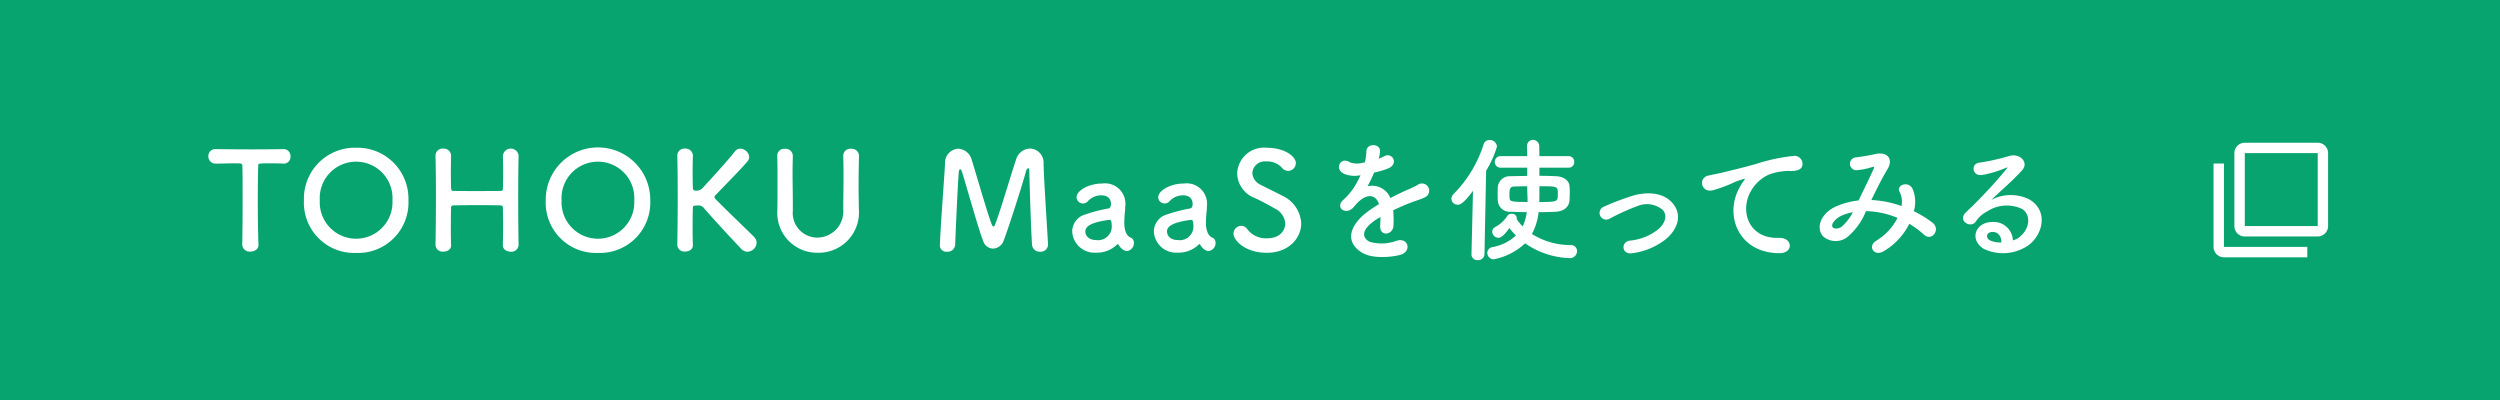 <svg xmlns="http://www.w3.org/2000/svg" xmlns:xlink="http://www.w3.org/1999/xlink" width="300" height="48" viewBox="0 0 300 48">
  <defs>
    <clipPath id="clip-path">
      <rect id="長方形_2356" data-name="長方形 2356" width="220" height="14.428" transform="translate(0 0)" fill="none"/>
    </clipPath>
  </defs>
  <g id="使ってみる" transform="translate(-50 -589)">
    <rect id="_07A46F" data-name="#07A46F" width="300" height="48" transform="translate(50 589)" fill="#07a46f"/>
    <g id="filter_none_black_24dp" transform="translate(315 605.502)">
      <path id="パス_5679" data-name="パス 5679" d="M0,0H15V15H0Z" fill="none"/>
      <path id="パス_5680" data-name="パス 5680" d="M2.25,3.5H1v10a1.253,1.253,0,0,0,1.25,1.25h10V13.5h-10ZM13.5,1H4.749A1.253,1.253,0,0,0,3.5,2.25V11a1.253,1.253,0,0,0,1.25,1.25H13.5A1.253,1.253,0,0,0,14.746,11V2.25A1.253,1.253,0,0,0,13.5,1Zm0,10H4.749V2.25H13.5Z" transform="translate(-0.375 -0.375)" fill="#fff"/>
    </g>
    <g id="使ってみる-2" data-name="使ってみる" transform="translate(75 605.786)">
      <g id="グループ_2360" data-name="グループ 2360" clip-path="url(#clip-path)">
        <path id="パス_12572" data-name="パス 12572" d="M4.066,12.558c.032-1.269.049-3.629.049-5.775,0-1.431,0-2.781-.033-3.644,0-.325-.049-.325-1.008-.325-.619,0-1.383.033-2.147.033A.867.867,0,0,1,0,1.968a.835.835,0,0,1,.894-.861H.927c.976.016,2.7.032,4.392.032,1.383,0,2.764-.016,3.691-.032a.819.819,0,0,1,.846.877.79.79,0,0,1-.78.863H9.01c-.552-.033-1.024-.033-1.414-.033-1.611,0-1.611,0-1.611.325-.032,1.107-.049,2.684-.049,4.278,0,1.952.033,3.936.082,5.141.032.57-.471.845-.976.845a.878.878,0,0,1-.976-.829Z" fill="#fff"/>
        <path id="パス_12573" data-name="パス 12573" d="M11.472,7.255A6.109,6.109,0,0,1,17.735.943a6.12,6.12,0,0,1,6.278,6.312,6.045,6.045,0,0,1-6.278,6.31,6.033,6.033,0,0,1-6.263-6.31m10.622,0a4.368,4.368,0,1,0-8.719,0,4.366,4.366,0,1,0,8.719,0" fill="#fff"/>
        <path id="パス_12574" data-name="パス 12574" d="M37.229,12.622a.855.855,0,0,1-.944.8c-.471-.016-.943-.259-.943-.78v-.033c.016-.731.033-1.463.033-2.13,0-1.025-.017-1.871-.033-2.309,0-.261-.064-.294-.31-.31-.567-.016-1.528-.032-2.5-.032-1.2,0-2.455.016-3.09.032-.131,0-.31.016-.31.259-.016.424-.031,1.286-.031,2.36,0,.649,0,1.383.031,2.13v.033c0,.521-.455.764-.927.764a.842.842,0,0,1-.943-.781v-.016c.031-1.724.05-3.87.05-5.9,0-1.823-.019-3.546-.05-4.781a.843.843,0,0,1,.927-.88.873.873,0,0,1,.943.846v.034c-.016.649-.031,1.3-.031,1.87,0,.878.015,1.61.031,2.015,0,.245.132.31.261.31.406.016,1.528.016,2.7.016,1.188,0,2.408,0,2.993-.016.2,0,.261-.114.261-.292.016-.391.033-1.122.033-2.017,0-.586-.017-1.237-.033-1.886a.947.947,0,0,1,1.887-.034v.034c-.033,1.186-.05,2.927-.05,4.7,0,2.278.017,4.619.05,5.986Z" fill="#fff"/>
        <path id="パス_12575" data-name="パス 12575" d="M40.489,7.255a6.271,6.271,0,1,1,12.541,0,6.045,6.045,0,0,1-6.278,6.31,6.033,6.033,0,0,1-6.263-6.31m10.622,0a4.368,4.368,0,1,0-8.719,0,4.366,4.366,0,1,0,8.719,0" fill="#fff"/>
        <path id="パス_12576" data-name="パス 12576" d="M56.277,12.606c.031-1.724.049-3.87.049-5.9,0-1.823-.018-3.546-.049-4.782a.841.841,0,0,1,.926-.879.873.873,0,0,1,.943.846V1.92c-.016.649-.032,1.285-.032,1.855,0,.876.016,1.593.032,2,0,.145.034.325.424.325a1.126,1.126,0,0,0,.878-.471c1.171-1.269,3.059-3.351,3.725-4.23a.8.8,0,0,1,.667-.342A1.09,1.09,0,0,1,64.9,2.05a.8.8,0,0,1-.179.5c-.717.879-2.7,2.863-3.84,4.066a.4.4,0,0,0-.145.262.413.413,0,0,0,.145.244c1.383,1.414,4.36,4.244,4.637,4.553a.994.994,0,0,1,.276.667A1.131,1.131,0,0,1,64.7,13.419a1,1,0,0,1-.732-.326c-.553-.568-3.3-3.512-4.49-4.9a.806.806,0,0,0-.684-.326c-.112,0-.21.016-.34.016s-.31.018-.31.261c-.016.423-.032,1.286-.032,2.343,0,.65,0,1.367.032,2.114v.033c0,.521-.456.764-.927.764a.842.842,0,0,1-.942-.781Z" fill="#fff"/>
        <path id="パス_12577" data-name="パス 12577" d="M68.286,8.458V8.377c.017-1.137.017-2.343.017-3.529,0-.992,0-1.969-.033-2.911a.828.828,0,0,1,.943-.863.855.855,0,0,1,.927.829v.034c-.016.633-.032,1.268-.032,1.9,0,1.335.032,2.669.032,3.987v.666a2.953,2.953,0,0,0,2.944,3.237,3.142,3.142,0,0,0,3.108-3.367c0-1.415.033-2.862.033-4.3,0-.715-.018-1.43-.033-2.129a.842.842,0,0,1,.943-.863.861.861,0,0,1,.944.829v.034c-.033,1.349-.049,2.455-.049,3.512,0,.927.016,1.838.032,2.863a4.832,4.832,0,0,1-4.913,5.237,4.77,4.77,0,0,1-4.863-5.091" fill="#fff"/>
        <path id="パス_12578" data-name="パス 12578" d="M87.783,12.655c.114-2.846.489-7.417.619-9.776a1.7,1.7,0,0,1,1.577-1.822,1.781,1.781,0,0,1,1.644,1.4c.617,1.952,2.048,7,2.439,7.793.049.1.1.145.163.145.049,0,.114-.049.146-.145.618-1.5,1.92-6.019,2.553-7.873A1.8,1.8,0,0,1,98.6,1.041a1.679,1.679,0,0,1,1.627,1.773c.048,2.1.407,7.384.537,9.694v.066a.871.871,0,0,1-.943.845.906.906,0,0,1-.976-.845c-.163-2.325-.326-8.783-.326-8.783,0-.277-.065-.391-.146-.391s-.2.147-.245.342c-.357,1.349-2.033,6.636-2.7,8.377a1.408,1.408,0,0,1-1.269.927,1.264,1.264,0,0,1-1.172-.911c-.52-1.238-1.951-6.392-2.553-8.313-.065-.194-.146-.308-.211-.308-.082,0-.147.131-.179.471-.114,1.432-.342,6.377-.424,8.621a.9.9,0,0,1-.976.813.772.772,0,0,1-.862-.731Z" fill="#fff"/>
        <path id="パス_12579" data-name="パス 12579" d="M109.653,13.094a1.935,1.935,0,0,1-.439-.536.09.09,0,0,0-.065-.05.14.14,0,0,0-.1.05,3.47,3.47,0,0,1-2.537.975,2.674,2.674,0,0,1-2.847-2.553,2.139,2.139,0,0,1,1.578-2.033,17.668,17.668,0,0,1,2.781-.717c.163-.016.293-.21.293-.552,0-.2-.049-1.024-1.155-1.024a2.149,2.149,0,0,0-1.593.682.788.788,0,0,1-.6.293.764.764,0,0,1-.78-.747c0-.782,1.432-1.644,3.074-1.644a2.443,2.443,0,0,1,2.765,2.748c0,.212-.017.408-.033.636a13.173,13.173,0,0,0-.08,1.348,2.733,2.733,0,0,0,.015.375c.147,1.3.749,1.35.879,1.448a.683.683,0,0,1,.26.569.956.956,0,0,1-.83.975.943.943,0,0,1-.585-.243m-1.5-3.5c-2.748.342-2.911,1.025-2.911,1.414,0,.506.44,1.01,1.269,1.01A1.64,1.64,0,0,0,108.4,10.2c0-.243-.033-.6-.228-.6Z" fill="#fff"/>
        <path id="パス_12580" data-name="パス 12580" d="M119.451,13.094a1.935,1.935,0,0,1-.439-.536.09.09,0,0,0-.065-.05.14.14,0,0,0-.1.05,3.47,3.47,0,0,1-2.537.975,2.674,2.674,0,0,1-2.846-2.553,2.138,2.138,0,0,1,1.577-2.033,17.669,17.669,0,0,1,2.781-.717c.163-.016.293-.21.293-.552,0-.2-.049-1.024-1.155-1.024a2.149,2.149,0,0,0-1.593.682.788.788,0,0,1-.6.293.764.764,0,0,1-.78-.747c0-.782,1.432-1.644,3.074-1.644a2.443,2.443,0,0,1,2.765,2.748c0,.212-.017.408-.033.636a13.175,13.175,0,0,0-.08,1.348,2.733,2.733,0,0,0,.015.375c.147,1.3.749,1.35.879,1.448a.683.683,0,0,1,.26.569.956.956,0,0,1-.83.975.943.943,0,0,1-.585-.243m-1.5-3.5c-2.748.342-2.911,1.025-2.911,1.414,0,.506.44,1.01,1.269,1.01A1.64,1.64,0,0,0,118.2,10.2c0-.243-.033-.6-.228-.6Z" fill="#fff"/>
        <path id="パス_12581" data-name="パス 12581" d="M127.036,13.549c-2.652,0-4.017-1.512-4.017-2.31a.951.951,0,0,1,.943-.927.875.875,0,0,1,.715.408,2.8,2.8,0,0,0,2.375,1.089c1.789,0,2.18-1.219,2.18-1.741A2.149,2.149,0,0,0,128,8.247c-.716-.406-1.594-.894-2.457-1.286a3.234,3.234,0,0,1-2.082-2.927A3.217,3.217,0,0,1,126.971.943c2.245,0,3.53,1.074,3.53,1.838a.948.948,0,0,1-.912.943,1.036,1.036,0,0,1-.764-.389,2.369,2.369,0,0,0-1.87-.748,1.5,1.5,0,0,0-1.675,1.382A1.67,1.67,0,0,0,126.3,5.4c.667.358,1.789.878,2.537,1.285a3.859,3.859,0,0,1,2.31,3.335c0,1.74-1.479,3.528-4.115,3.528" fill="#fff"/>
        <path id="パス_12582" data-name="パス 12582" d="M140.427,2.262a5.589,5.589,0,0,0,.683-.294c.9-.536,1.774.813.57,1.416a9.147,9.147,0,0,1-1.789.536,16.74,16.74,0,0,1-.78,1.642,2.373,2.373,0,0,1,2.732,1.416c.666-.341,1.349-.683,1.984-.96a12.354,12.354,0,0,0,1.269-.6.868.868,0,1,1,.911,1.465c-.521.259-.9.34-1.758.666-.682.261-1.414.585-2.064.894a12.9,12.9,0,0,1,.031,1.789.96.96,0,0,1-.862,1.008c-.406.017-.78-.291-.731-.927.016-.342.032-.715.032-1.057-.146.082-.293.163-.423.244-2.017,1.3-1.773,2.278-.862,2.733a5.174,5.174,0,0,0,3.221-.129c1.431-.44,1.886,1.316.39,1.708-.959.244-3.171.487-4.44-.228-2.2-1.237-1.807-3.433,1.138-5.369.228-.146.488-.326.8-.5-.438-1.367-1.691-1.2-2.748.016-.017.015-.049.047-.066.065a3.6,3.6,0,0,1-.374.422c-.894.8-2.082-.13-1.106-1.008a8.129,8.129,0,0,0,1.318-1.53,13.949,13.949,0,0,0,.764-1.446,3.281,3.281,0,0,1-2.017-.18c-1.171-.585-.373-2.114.764-1.35a2.513,2.513,0,0,0,1.53.033c.065-.015.162-.015.244-.033a6.8,6.8,0,0,0,.178-1.365c.065-.978,1.6-.88,1.627-.082a3.088,3.088,0,0,1-.13.943Z" fill="#fff"/>
        <path id="パス_12583" data-name="パス 12583" d="M151.579,13.7l.179-7.581c-1.187,1.578-1.546,1.658-1.855,1.658a.726.726,0,0,1-.732-.715.833.833,0,0,1,.261-.57A14.789,14.789,0,0,0,153.026.554a.72.72,0,0,1,.716-.538.863.863,0,0,1,.895.782,12.2,12.2,0,0,1-1.3,2.9l-.2,10a.751.751,0,0,1-.8.731.7.7,0,0,1-.764-.715Zm8.149-10.363v.976c.732,0,1.432.016,2.017.049.829.032,1.529.472,1.593,1.155a5.867,5.867,0,0,1,.034.78c0,.375-.016.733-.034.992-.064.766-.682,1.285-1.675,1.336-.6.031-1.3.047-2.033.047a7.131,7.131,0,0,1-.8,2.62,8.713,8.713,0,0,0,4.667,1.332.713.713,0,0,1,.749.734.86.86,0,0,1-.959.829,9.92,9.92,0,0,1-5.272-1.773,7.651,7.651,0,0,1-3.773,1.919.777.777,0,0,1-.764-.782.715.715,0,0,1,.618-.683,5.493,5.493,0,0,0,2.814-1.4,7.735,7.735,0,0,1-.781-.894c-.781,1.106-1.139,1.173-1.317,1.173a.763.763,0,0,1-.749-.717.679.679,0,0,1,.407-.6,3.758,3.758,0,0,0,1.4-1.3.591.591,0,0,1,.52-.26.557.557,0,0,1,.619.5A.4.4,0,0,1,157,9.5a5.714,5.714,0,0,0,.715.88,5.589,5.589,0,0,0,.505-1.709c-.717,0-1.383-.032-1.953-.047a1.423,1.423,0,0,1-1.528-1.32c-.017-.259-.017-.569-.017-.86,0-.31,0-.6.017-.83a1.439,1.439,0,0,1,1.528-1.253c.57-.015,1.269-.033,2-.033V3.335h-3.187a.674.674,0,0,1-.7-.7.671.671,0,0,1,.7-.683h3.187L158.247.8V.782a.708.708,0,0,1,.7-.782.763.763,0,0,1,.765.766c0,.405.016.8.016,1.187h3.481a.66.66,0,0,1,.7.683.664.664,0,0,1-.7.7Zm-1.464,2.228c-.585,0-1.123.016-1.578.033s-.553.261-.553.878c0,.18,0,.374.016.521.033.406.309.455,2.163.455,0-.666-.048-1.251-.048-1.659Zm1.464.31c0,.5,0,1.041-.016,1.577,2.228,0,2.228-.033,2.228-.976,0-.911-.016-.911-2.212-.911Z" fill="#fff"/>
        <path id="パス_12584" data-name="パス 12584" d="M170.878,13.6c-1.286.212-1.416-1.351-.294-1.512A6.407,6.407,0,0,0,174,10.72c.975-.864,1.024-1.757.536-2.31a2.96,2.96,0,0,0-3.042-.472,27.746,27.746,0,0,0-3.333,1.513.8.8,0,1,1-.7-1.432,30.37,30.37,0,0,1,3.741-1.4c1.367-.34,3.237-.357,4.376.831,1.366,1.415.814,3.221-.667,4.456a8.18,8.18,0,0,1-4.033,1.693" fill="#fff"/>
        <path id="パス_12585" data-name="パス 12585" d="M183.7,5.806a5.727,5.727,0,0,1,.521-.845c.259-.342.178-.326-.13-.228-1.22.391-.945.391-2.051.813a15.2,15.2,0,0,1-1.463.488c-1.432.392-1.854-1.48-.554-1.756.342-.081,1.286-.26,1.807-.39.8-.2,2.212-.522,3.87-.993a21.907,21.907,0,0,1,4.441-.959.959.959,0,0,1,1.106,1.253c-.1.275-.455.6-1.594.535a7,7,0,0,0-2.423.456,4.676,4.676,0,0,0-2.082,1.9c-1.432,2.391-.342,5.806,3.3,5.677,1.709-.067,1.806,1.854.081,1.838-4.912-.016-6.6-4.523-4.83-7.793" fill="#fff"/>
        <path id="パス_12586" data-name="パス 12586" d="M199.651,7.222a12.184,12.184,0,0,1,3.53.716,2.635,2.635,0,0,0-.228-1.708c-.455-.764,1.008-1.383,1.546-.374a3.968,3.968,0,0,1,.161,2.7A12.962,12.962,0,0,1,206.9,9.938c1.025.8-.081,2.294-1.008,1.448a11.164,11.164,0,0,0-1.773-1.318,7.937,7.937,0,0,1-3.09,3.3c-1.139.668-1.952-.6-.895-1.253a6.942,6.942,0,0,0,2.57-2.749,10.153,10.153,0,0,0-3.79-.814,7.736,7.736,0,0,1-2.082,2.978,2.278,2.278,0,0,1-3.107,0c-.829-1.041-.228-2.734,1.643-3.563a9.292,9.292,0,0,1,2.668-.7c.569-1.22,1.318-2.7,1.773-3.725.1-.227.146-.357-.1-.294a8.474,8.474,0,0,1-1.919.392.773.773,0,0,1-.049-1.546,21.4,21.4,0,0,0,2.342-.406c1.48-.294,2.131.666,1.4,1.854-.684,1.14-1.335,2.456-1.921,3.676Zm-3.822,1.952c-.424.211-1.188.894-.911,1.3.194.275.78.177,1.073-.05a5.638,5.638,0,0,0,1.35-1.741,5.226,5.226,0,0,0-1.512.489" fill="#fff"/>
        <path id="パス_12587" data-name="パス 12587" d="M217.487,11.533c1.188-1.057,1.139-2.6.212-3.221a4.281,4.281,0,0,0-4.245.277,3.56,3.56,0,0,0-1.367,1.22c-.585.862-2.212-.1-1.2-1.09a57.645,57.645,0,0,0,4.912-5.254c.179-.228.016-.162-.113-.1a13.079,13.079,0,0,1-2.733.83c-1.284.277-1.53-1.333-.424-1.463a25.34,25.34,0,0,0,3.579-.8c1.3-.374,2.375.781,1.562,1.691-.521.585-1.171,1.22-1.822,1.821s-1.3,1.188-1.887,1.757a4.988,4.988,0,0,1,4.571-.049c2.343,1.4,1.578,4.262-.13,5.5a5.362,5.362,0,0,1-5.384.407c-1.724-1.123-.96-3.139.959-3.2a2.31,2.31,0,0,1,2.571,2.2,2.188,2.188,0,0,0,.943-.52m-3.465-.487c-.715.064-.748.731-.228,1.007a2.936,2.936,0,0,0,1.367.245c.016-.749-.422-1.318-1.139-1.252" fill="#fff"/>
      </g>
    </g>
  </g>
</svg>
